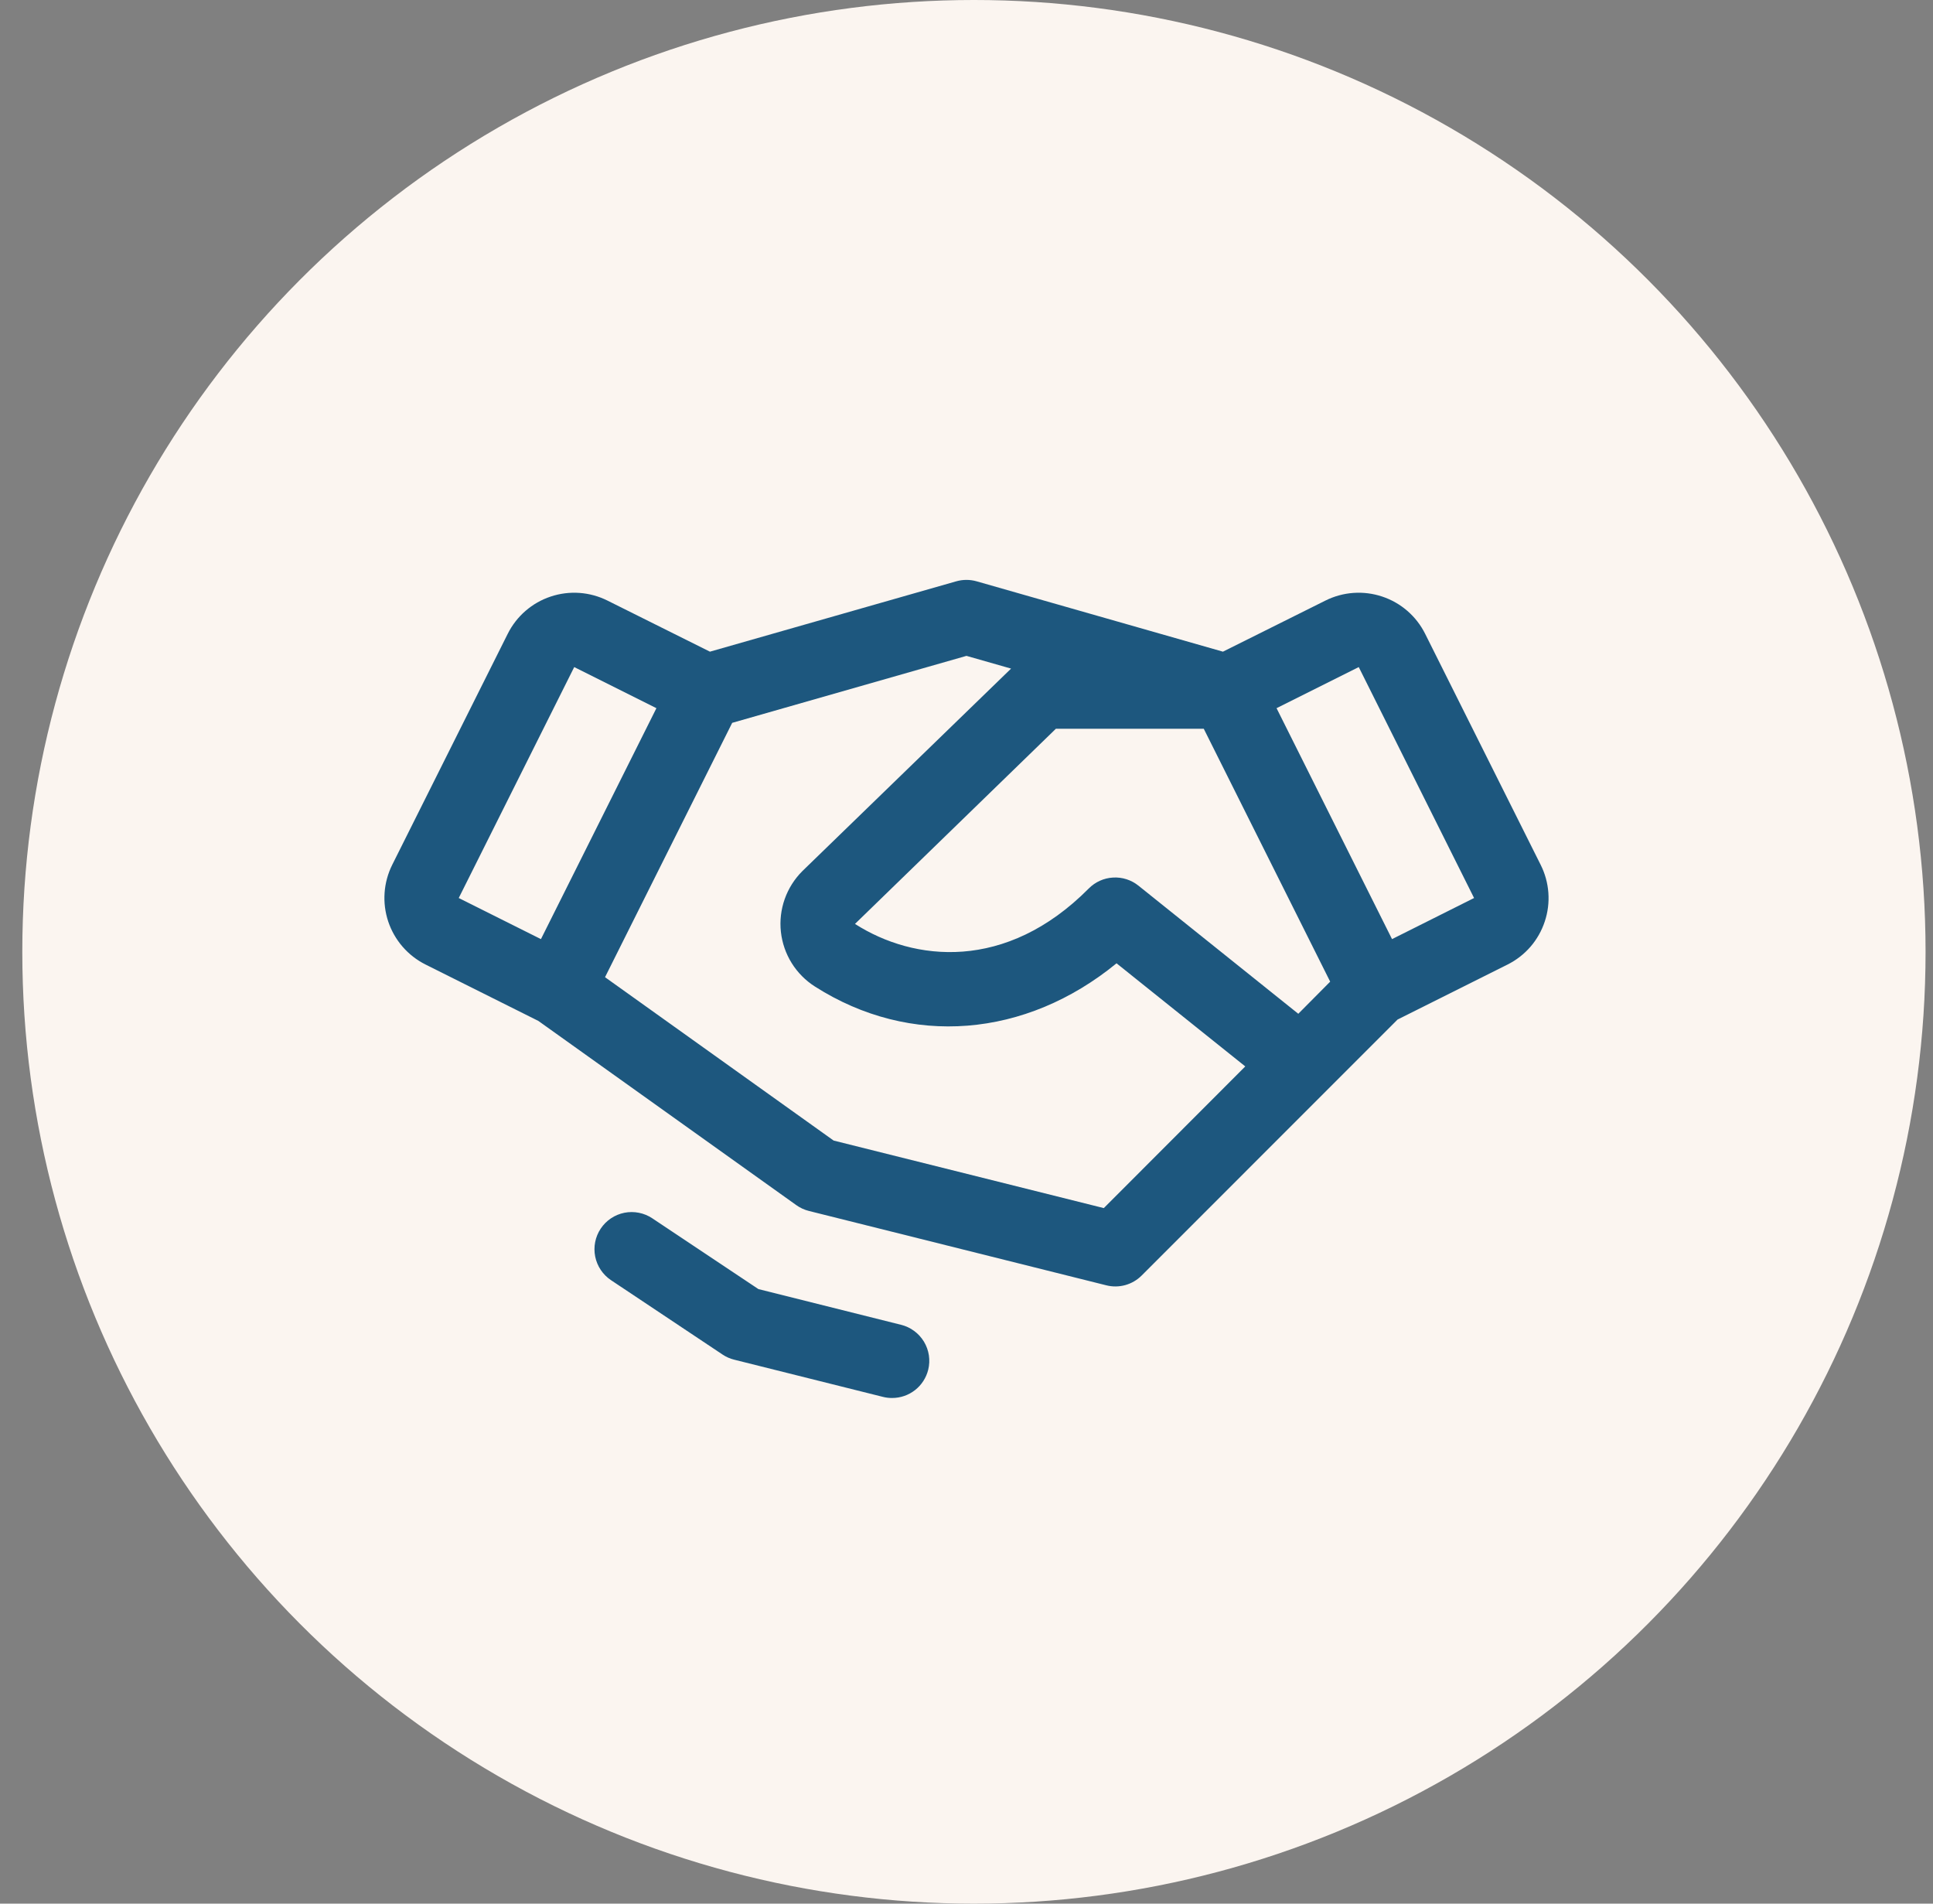 <svg width="65" height="64" viewBox="0 0 65 64" fill="none" xmlns="http://www.w3.org/2000/svg">
<rect x="0" y="0" width="65" height="64" fill="#808080" stroke="none"/>
<circle cx="32.75" cy="32" r="32" fill="#FBF5F0"/>
<path d="M31.212 46.053C31.144 46.324 30.988 46.564 30.769 46.735C30.549 46.907 30.278 47 30 47C29.894 47.001 29.789 46.988 29.687 46.962L24.687 45.712C24.548 45.678 24.416 45.619 24.296 45.539L20.546 43.039C20.271 42.855 20.079 42.569 20.014 42.244C19.949 41.919 20.016 41.581 20.2 41.306C20.384 41.03 20.67 40.838 20.995 40.773C21.32 40.709 21.658 40.775 21.934 40.959L25.503 43.339L30.293 44.538C30.453 44.576 30.604 44.646 30.737 44.744C30.87 44.841 30.982 44.964 31.068 45.104C31.153 45.245 31.21 45.401 31.235 45.564C31.259 45.727 31.252 45.893 31.212 46.053ZM51.945 30.981C51.842 31.293 51.679 31.581 51.465 31.829C51.25 32.077 50.988 32.28 50.695 32.427L46.995 34.277L38.389 42.884C38.236 43.037 38.046 43.147 37.838 43.205C37.63 43.262 37.41 43.265 37.201 43.212L27.201 40.712C27.049 40.674 26.905 40.608 26.778 40.517L18.103 34.323L14.309 32.427C13.716 32.13 13.265 31.61 13.055 30.982C12.845 30.353 12.894 29.666 13.19 29.073L17.073 21.309C17.369 20.716 17.889 20.265 18.518 20.056C19.147 19.846 19.833 19.895 20.426 20.191L23.873 21.909L32.154 19.544C32.379 19.48 32.617 19.48 32.842 19.544L41.123 21.909L44.57 20.191C45.163 19.895 45.849 19.846 46.478 20.056C47.107 20.265 47.627 20.716 47.923 21.309L51.806 29.073C51.954 29.366 52.042 29.686 52.066 30.013C52.09 30.341 52.049 30.67 51.945 30.981ZM44.729 33.003L40.478 24.5H35.506L28.75 31.062C30.728 32.327 33.829 32.675 36.612 29.87C36.829 29.651 37.12 29.52 37.428 29.503C37.736 29.485 38.04 29.582 38.281 29.775L43.657 34.083L44.729 33.003ZM15.426 30.191L18.19 31.573L22.073 23.809L19.309 22.427L15.426 30.191ZM41.874 35.853L37.545 32.386C34.492 34.886 30.615 35.216 27.403 33.167C27.087 32.966 26.82 32.697 26.622 32.379C26.424 32.061 26.3 31.702 26.259 31.33C26.218 30.958 26.262 30.581 26.386 30.228C26.511 29.875 26.713 29.554 26.978 29.289C26.981 29.285 26.986 29.28 26.99 29.277L33.999 22.478L32.499 22.05L24.621 24.302L20.345 32.853L28.032 38.345L37.117 40.616L41.874 35.853ZM49.568 30.191L45.69 22.427L42.926 23.809L46.809 31.573L49.568 30.191Z" fill="#1D577E"/>
</svg>
